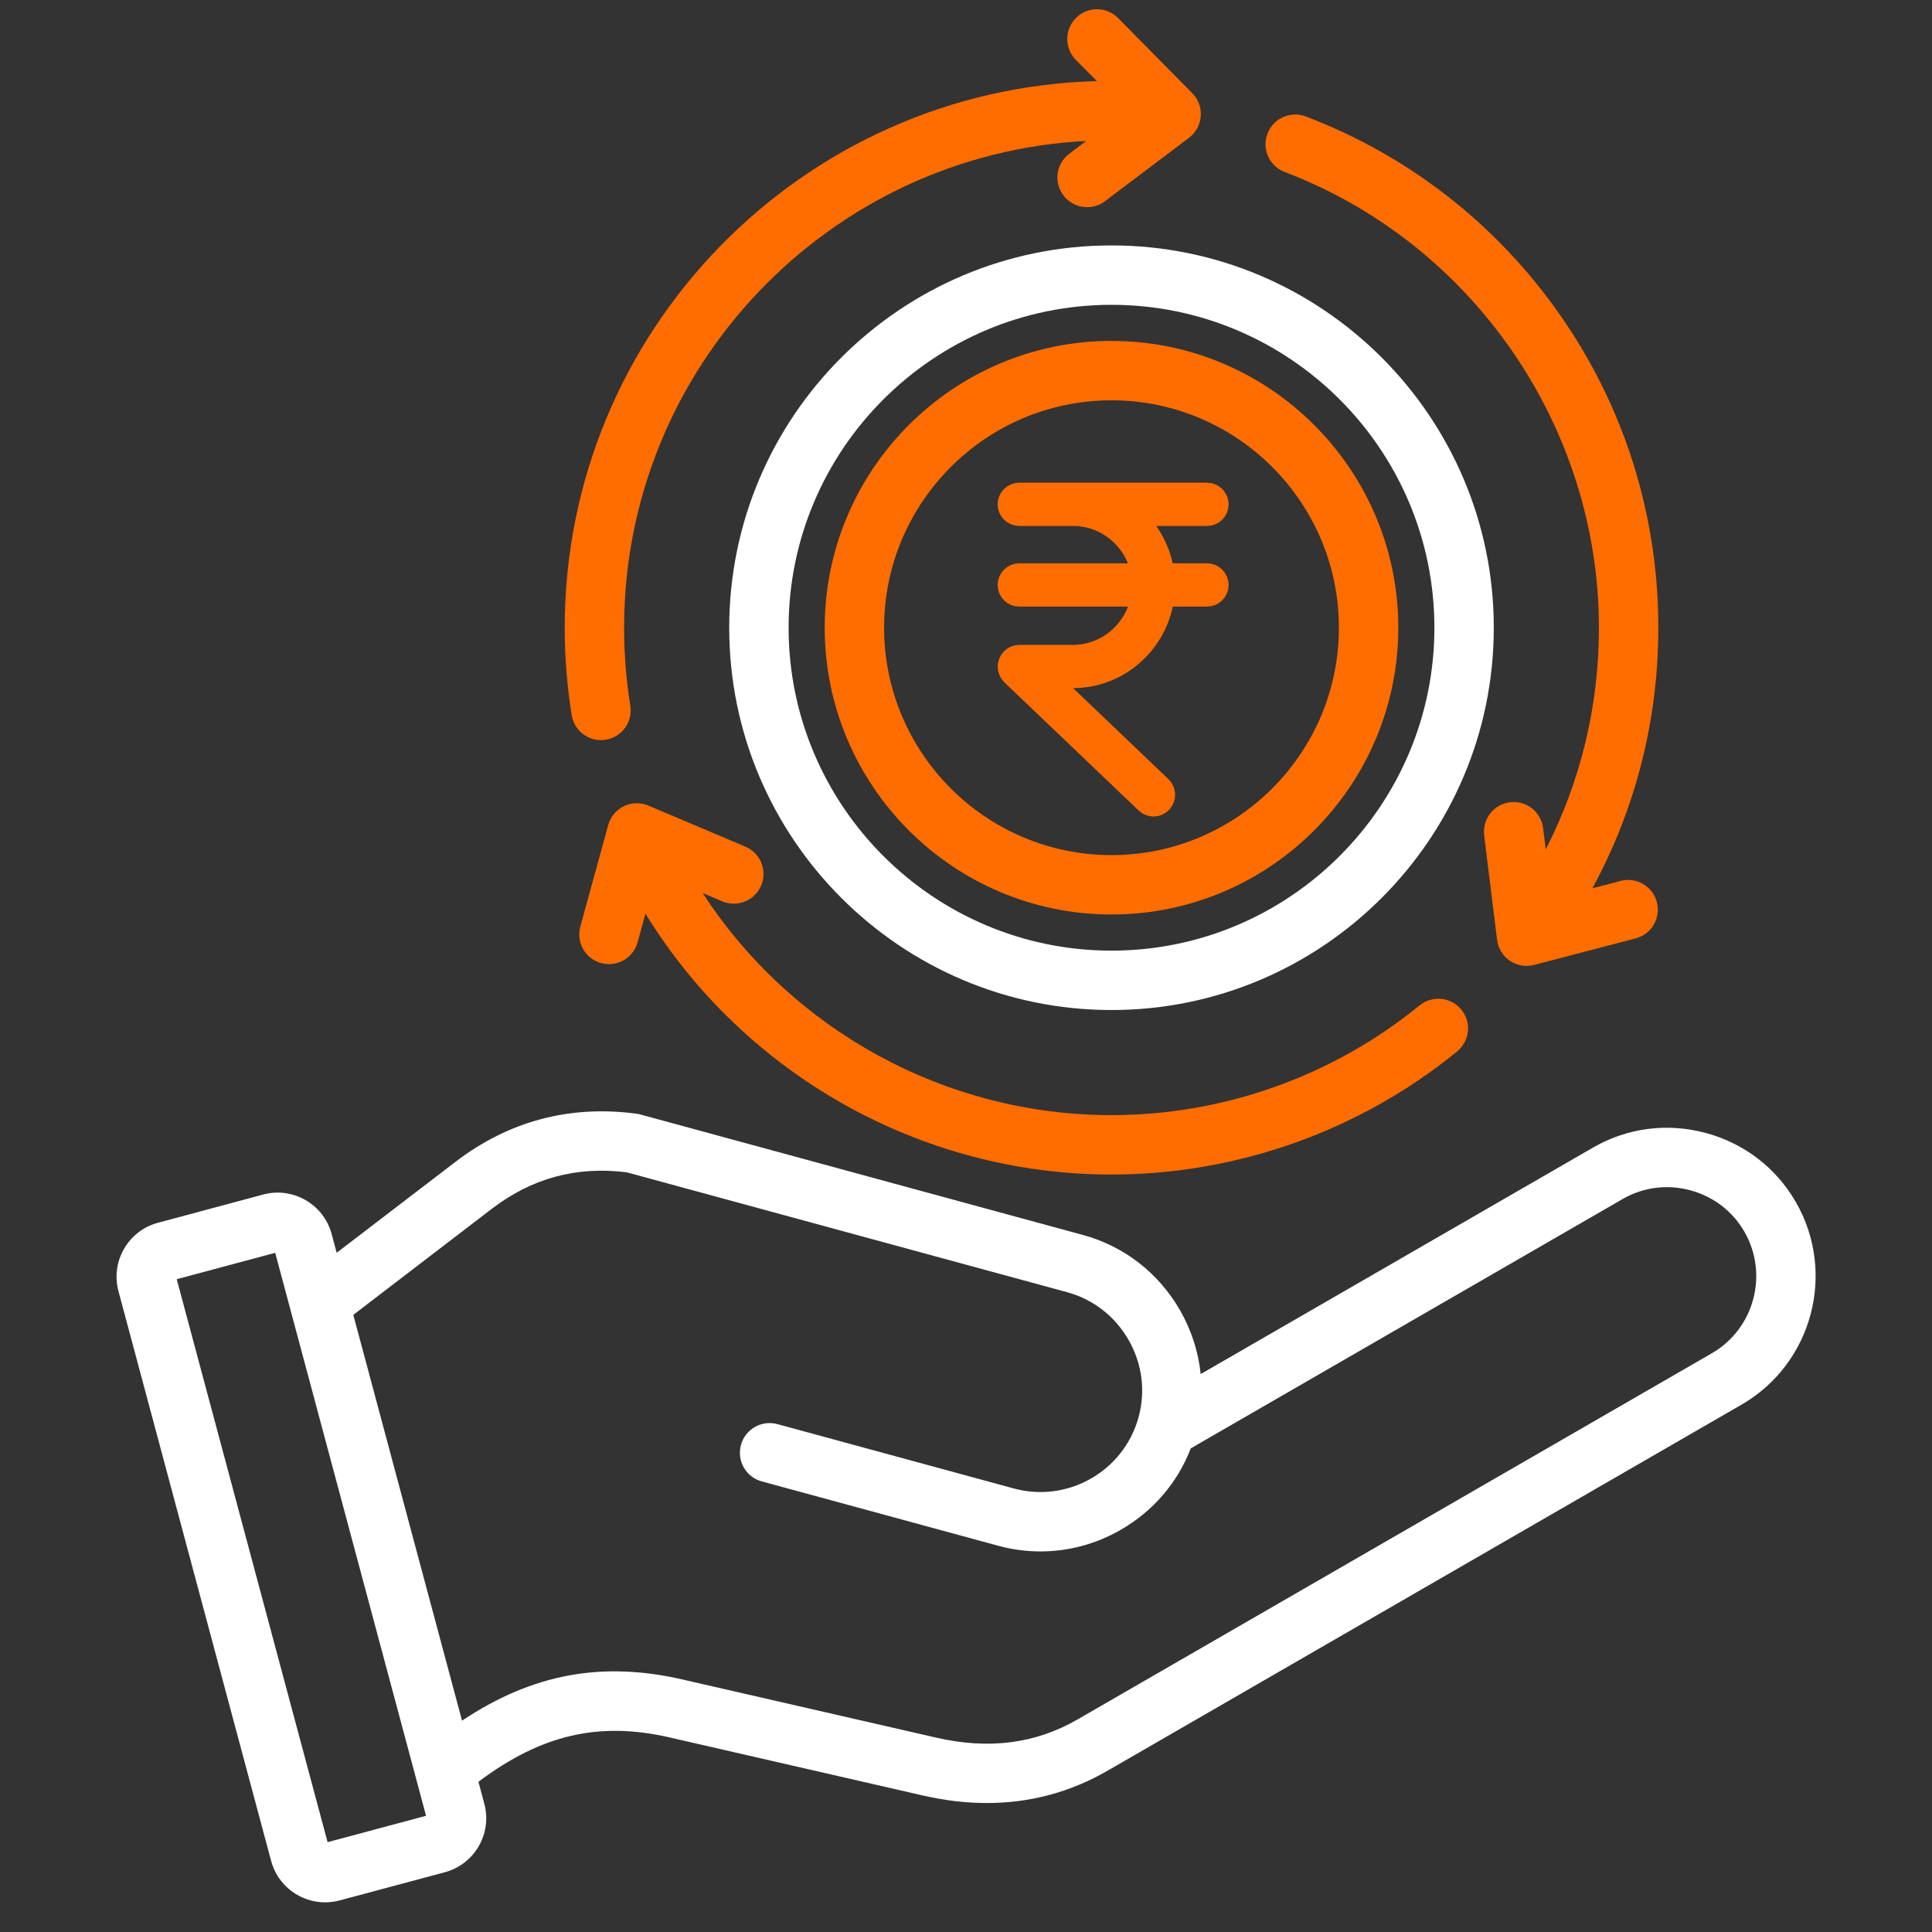 <svg xmlns="http://www.w3.org/2000/svg" width="61" height="61" viewBox="0 0 61 61" fill="none"><rect x="0" y="0" width="61" height="61" fill="#333333" stroke="none"/><g clip-path="url(#clip0_4605_5705)"><path fill-rule="evenodd" clip-rule="evenodd" d="M35.094 10.764C30.101 10.764 26.039 14.826 26.039 19.819C26.039 24.812 30.101 28.874 35.094 28.874C40.087 28.874 44.149 24.812 44.149 19.819C44.149 14.826 40.087 10.764 35.094 10.764ZM27.914 19.819C27.914 23.778 31.135 26.999 35.094 26.999C39.053 26.999 42.274 23.778 42.274 19.819C42.274 15.86 39.053 12.639 35.094 12.639C31.135 12.639 27.914 15.86 27.914 19.819Z" fill="#FF6D00"></path><path d="M40.018 4.221C40.106 3.988 40.283 3.8 40.51 3.699C40.737 3.597 40.995 3.589 41.227 3.677C44.466 4.909 47.234 7.064 49.233 9.91C51.278 12.822 52.359 16.249 52.359 19.819C52.359 22.73 51.644 25.535 50.276 28.047L51.178 27.811C51.417 27.751 51.671 27.788 51.884 27.914C52.096 28.04 52.251 28.245 52.313 28.484C52.376 28.723 52.341 28.977 52.217 29.191C52.094 29.405 51.89 29.561 51.652 29.626L48.436 30.466C48.306 30.5 48.171 30.506 48.04 30.483C47.908 30.461 47.783 30.41 47.672 30.335C47.562 30.26 47.468 30.163 47.399 30.049C47.329 29.935 47.284 29.807 47.268 29.674L46.86 26.375C46.83 26.128 46.898 25.88 47.051 25.683C47.204 25.487 47.429 25.36 47.675 25.33C47.922 25.299 48.171 25.368 48.367 25.521C48.563 25.674 48.69 25.898 48.721 26.145L48.804 26.82C49.908 24.667 50.484 22.286 50.484 19.82C50.484 13.469 46.496 7.686 40.561 5.43C40.329 5.342 40.141 5.165 40.039 4.938C39.937 4.711 39.93 4.453 40.018 4.221Z" fill="#FF6D00"></path><path d="M18.05 22.579C17.904 21.666 17.83 20.744 17.83 19.82C17.83 10.454 25.326 2.807 34.633 2.561L33.974 1.895C33.886 1.807 33.816 1.703 33.769 1.589C33.721 1.475 33.697 1.352 33.697 1.228C33.697 1.104 33.722 0.982 33.77 0.867C33.818 0.753 33.888 0.65 33.976 0.563C34.064 0.476 34.169 0.407 34.283 0.36C34.398 0.314 34.521 0.291 34.645 0.292C34.769 0.293 34.891 0.319 35.005 0.368C35.119 0.417 35.222 0.488 35.308 0.577L37.644 2.942C37.738 3.037 37.811 3.151 37.857 3.276C37.903 3.402 37.922 3.535 37.912 3.669C37.903 3.802 37.865 3.932 37.801 4.049C37.737 4.166 37.649 4.269 37.542 4.349L34.889 6.352C34.726 6.475 34.528 6.542 34.325 6.541C34.128 6.542 33.937 6.48 33.777 6.365C33.617 6.25 33.498 6.088 33.435 5.902C33.373 5.716 33.37 5.514 33.428 5.327C33.486 5.139 33.602 4.974 33.759 4.856L34.296 4.45C26.18 4.867 19.705 11.601 19.705 19.82C19.705 20.64 19.771 21.469 19.901 22.281C19.923 22.415 19.915 22.552 19.878 22.683C19.842 22.814 19.777 22.935 19.689 23.039C19.601 23.142 19.491 23.225 19.368 23.282C19.245 23.338 19.11 23.368 18.975 23.368C18.752 23.367 18.537 23.288 18.367 23.143C18.198 22.998 18.086 22.799 18.05 22.579Z" fill="#FF6D00"></path><path fill-rule="evenodd" clip-rule="evenodd" d="M56.699 37.95C56.075 36.869 55.064 36.095 53.852 35.77C52.639 35.445 51.377 35.609 50.296 36.234L37.91 43.384C37.836 42.677 37.615 41.993 37.261 41.376C36.584 40.193 35.493 39.346 34.188 38.991L20.214 35.187C20.173 35.176 20.132 35.168 20.091 35.163C17.983 34.883 16.06 35.397 14.373 36.689L10.63 39.555L10.472 38.963C10.22 38.023 9.251 37.464 8.312 37.715L4.987 38.607C4.048 38.858 3.488 39.827 3.74 40.766L8.561 58.757C8.771 59.544 9.486 60.064 10.264 60.064C10.415 60.064 10.568 60.044 10.72 60.004L14.045 59.113C14.985 58.861 15.544 57.892 15.292 56.953L15.106 56.257C17.091 54.766 18.916 54.347 21.129 54.854L29.133 56.689C29.826 56.848 30.501 56.928 31.157 56.928C32.516 56.928 33.792 56.587 34.967 55.909L54.983 44.352C57.221 43.061 57.991 40.188 56.699 37.95ZM10.343 58.164L5.58 40.389L8.689 39.556L13.452 57.331L10.343 58.164ZM54.046 42.729L34.029 54.285C32.691 55.057 31.227 55.246 29.552 54.862L21.548 53.027C19.006 52.444 16.816 52.845 14.588 54.327L11.155 41.515L15.514 38.177C16.793 37.197 18.19 36.817 19.784 37.013L33.696 40.8C34.517 41.024 35.205 41.559 35.633 42.307C36.062 43.055 36.174 43.92 35.95 44.741C35.485 46.45 33.717 47.461 32.009 46.996L24.544 44.964C24.426 44.932 24.302 44.923 24.18 44.939C24.057 44.955 23.939 44.994 23.833 45.055C23.726 45.116 23.632 45.198 23.557 45.295C23.481 45.393 23.426 45.504 23.394 45.623C23.361 45.742 23.353 45.865 23.368 45.988C23.384 46.11 23.423 46.228 23.485 46.334C23.546 46.441 23.627 46.535 23.725 46.61C23.822 46.686 23.933 46.741 24.052 46.773L31.517 48.805C31.952 48.924 32.401 48.984 32.852 48.984C33.727 48.984 34.593 48.756 35.375 48.308C36.404 47.719 37.179 46.816 37.597 45.73L51.233 37.857C51.88 37.484 52.638 37.385 53.366 37.581C54.095 37.776 54.702 38.24 55.075 38.887C55.85 40.23 55.389 41.954 54.046 42.729ZM35.094 7.749C28.439 7.749 23.024 13.164 23.024 19.819C23.024 26.475 28.439 31.89 35.094 31.89C41.75 31.89 47.164 26.475 47.164 19.819C47.164 13.164 41.75 7.749 35.094 7.749ZM35.094 30.015C29.473 30.015 24.899 25.441 24.899 19.819C24.899 14.197 29.473 9.624 35.094 9.624C40.716 9.624 45.289 14.197 45.289 19.819C45.289 25.441 40.716 30.015 35.094 30.015Z" fill="white"></path><path d="M22.803 28.458L22.184 28.195C24.994 32.517 29.843 35.209 35.094 35.209C38.631 35.209 42.085 33.978 44.821 31.744C45.013 31.587 45.261 31.513 45.508 31.538C45.755 31.562 45.983 31.685 46.14 31.877C46.297 32.07 46.372 32.317 46.347 32.565C46.322 32.812 46.199 33.039 46.007 33.197C42.938 35.703 39.062 37.084 35.094 37.084C29.056 37.084 23.492 33.911 20.379 28.847L20.131 29.752C20.076 29.95 19.959 30.125 19.796 30.249C19.632 30.374 19.433 30.441 19.227 30.442C19.083 30.442 18.941 30.408 18.811 30.344C18.682 30.28 18.569 30.187 18.481 30.073C18.394 29.958 18.334 29.824 18.306 29.683C18.279 29.541 18.285 29.395 18.323 29.256L19.203 26.05C19.238 25.921 19.301 25.801 19.386 25.699C19.471 25.596 19.578 25.513 19.698 25.454C19.818 25.396 19.95 25.364 20.083 25.361C20.217 25.358 20.349 25.383 20.472 25.435L23.534 26.731C24.011 26.933 24.233 27.483 24.032 27.96C23.935 28.189 23.751 28.37 23.52 28.463C23.29 28.556 23.032 28.555 22.803 28.458Z" fill="#FF6D00"></path><path d="M38.112 18.186H36.687C36.606 17.395 36.183 16.659 35.563 16.206H38.112C38.266 16.206 38.392 16.079 38.392 15.924C38.392 15.768 38.266 15.641 38.112 15.641H32.179C32.025 15.641 31.898 15.768 31.898 15.924C31.898 16.079 32.025 16.206 32.179 16.206H33.878C35.033 16.206 35.986 17.083 36.124 18.186H32.179C32.025 18.186 31.898 18.314 31.898 18.469C31.898 18.625 32.025 18.752 32.179 18.752H36.124C35.983 19.898 35.019 20.758 33.878 20.761H32.182C32.025 20.764 31.898 20.894 31.901 21.052C31.901 21.128 31.935 21.202 31.988 21.256L36.23 25.304C36.342 25.411 36.519 25.405 36.626 25.292C36.732 25.176 36.727 24.998 36.614 24.888L32.883 21.326H33.875C35.339 21.326 36.547 20.195 36.687 18.752H38.112C38.266 18.752 38.392 18.625 38.392 18.469C38.392 18.314 38.266 18.186 38.112 18.186Z" fill="#FF6D00" stroke="#FF6D00" stroke-width="0.8"></path></g><defs><clipPath id="clip0_4605_5705"><rect width="60" height="60" fill="white" transform="translate(0.5 0.181)"></rect></clipPath></defs></svg>
